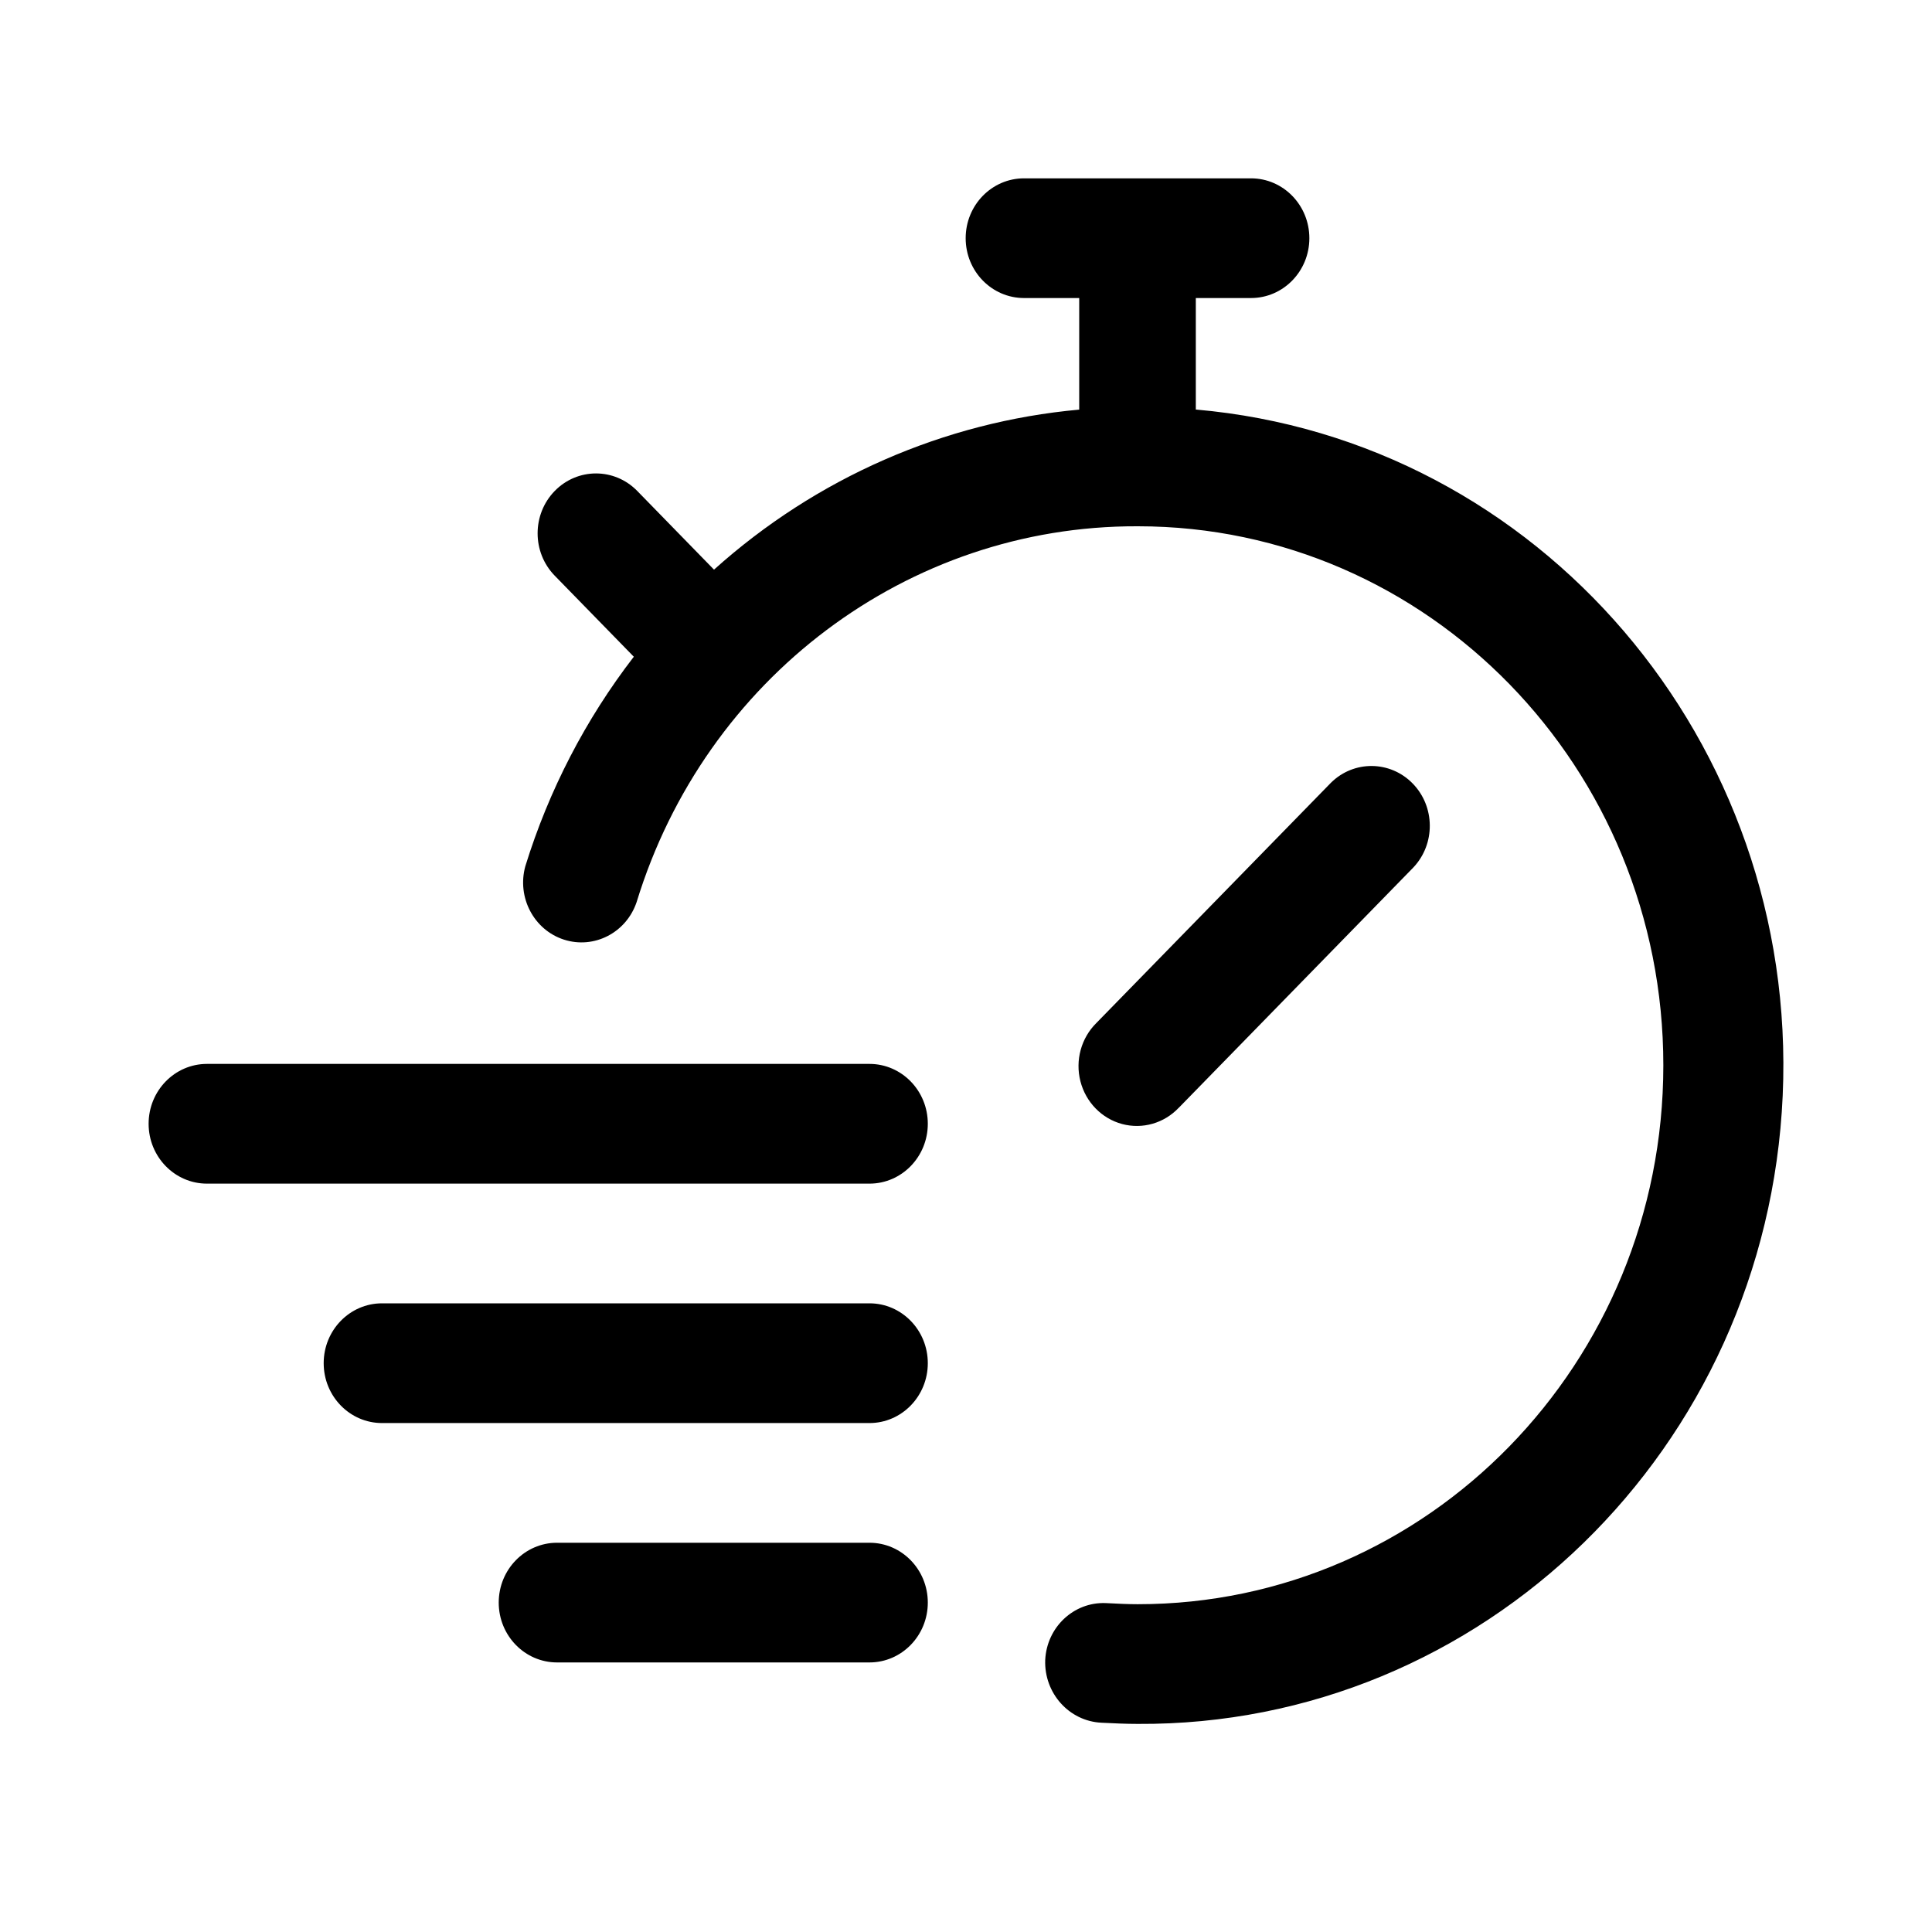 <?xml version="1.0" encoding="UTF-8"?> <svg xmlns="http://www.w3.org/2000/svg" width="65" height="65" viewBox="0 0 65 65" fill="none"><path fill-rule="evenodd" clip-rule="evenodd" d="M40.232 10.027V13.785L40.24 13.779C51.792 14.79 60.505 24.977 59.977 36.857C59.45 48.737 49.871 58.069 38.277 57.999C37.872 57.999 37.464 57.979 37.057 57.959C35.969 57.907 35.125 56.965 35.165 55.849C35.217 54.748 36.121 53.895 37.195 53.934L37.238 53.936C37.616 53.955 37.947 53.972 38.277 53.972C48.04 53.975 55.958 45.859 55.961 35.845C55.965 25.83 48.052 17.709 38.288 17.706H38.273H38.257C30.55 17.686 23.728 22.81 21.418 30.351C21.07 31.381 19.988 31.939 18.974 31.613C17.961 31.286 17.385 30.191 17.674 29.143C18.465 26.587 19.702 24.199 21.324 22.095L18.662 19.367C17.895 18.579 17.896 17.304 18.664 16.517C19.432 15.731 20.675 15.732 21.442 16.52L24.022 19.165C27.457 16.079 31.76 14.193 36.309 13.781V10.027H34.452C33.368 10.027 32.489 9.126 32.489 8.014C32.489 6.902 33.368 6 34.452 6H42.089C43.173 6 44.052 6.902 44.052 8.014C44.052 9.126 43.173 10.027 42.089 10.027H40.232ZM39.657 37.272L47.553 29.183C48.297 28.393 48.286 27.137 47.529 26.361C46.772 25.584 45.547 25.573 44.777 26.336L36.885 34.419C36.374 34.925 36.17 35.673 36.349 36.377C36.529 37.081 37.065 37.631 37.751 37.816C38.438 38 39.168 37.79 39.661 37.266L39.657 37.272ZM31.215 37.808C31.215 38.92 30.336 39.822 29.252 39.822H6.963C5.879 39.822 5 38.92 5 37.808C5 36.696 5.879 35.794 6.963 35.794H29.252C30.336 35.794 31.215 36.696 31.215 37.808ZM29.252 43.849H12.853C11.769 43.849 10.89 44.751 10.89 45.863C10.89 46.975 11.769 47.877 12.853 47.877H29.252C30.336 47.877 31.215 46.975 31.215 45.863C31.215 44.751 30.336 43.849 29.252 43.849ZM18.742 51.904H29.252C30.336 51.904 31.215 52.805 31.215 53.917C31.215 55.03 30.336 55.931 29.252 55.931H18.742C17.658 55.931 16.779 55.03 16.779 53.917C16.779 52.805 17.658 51.904 18.742 51.904Z" fill="black"></path></svg> 